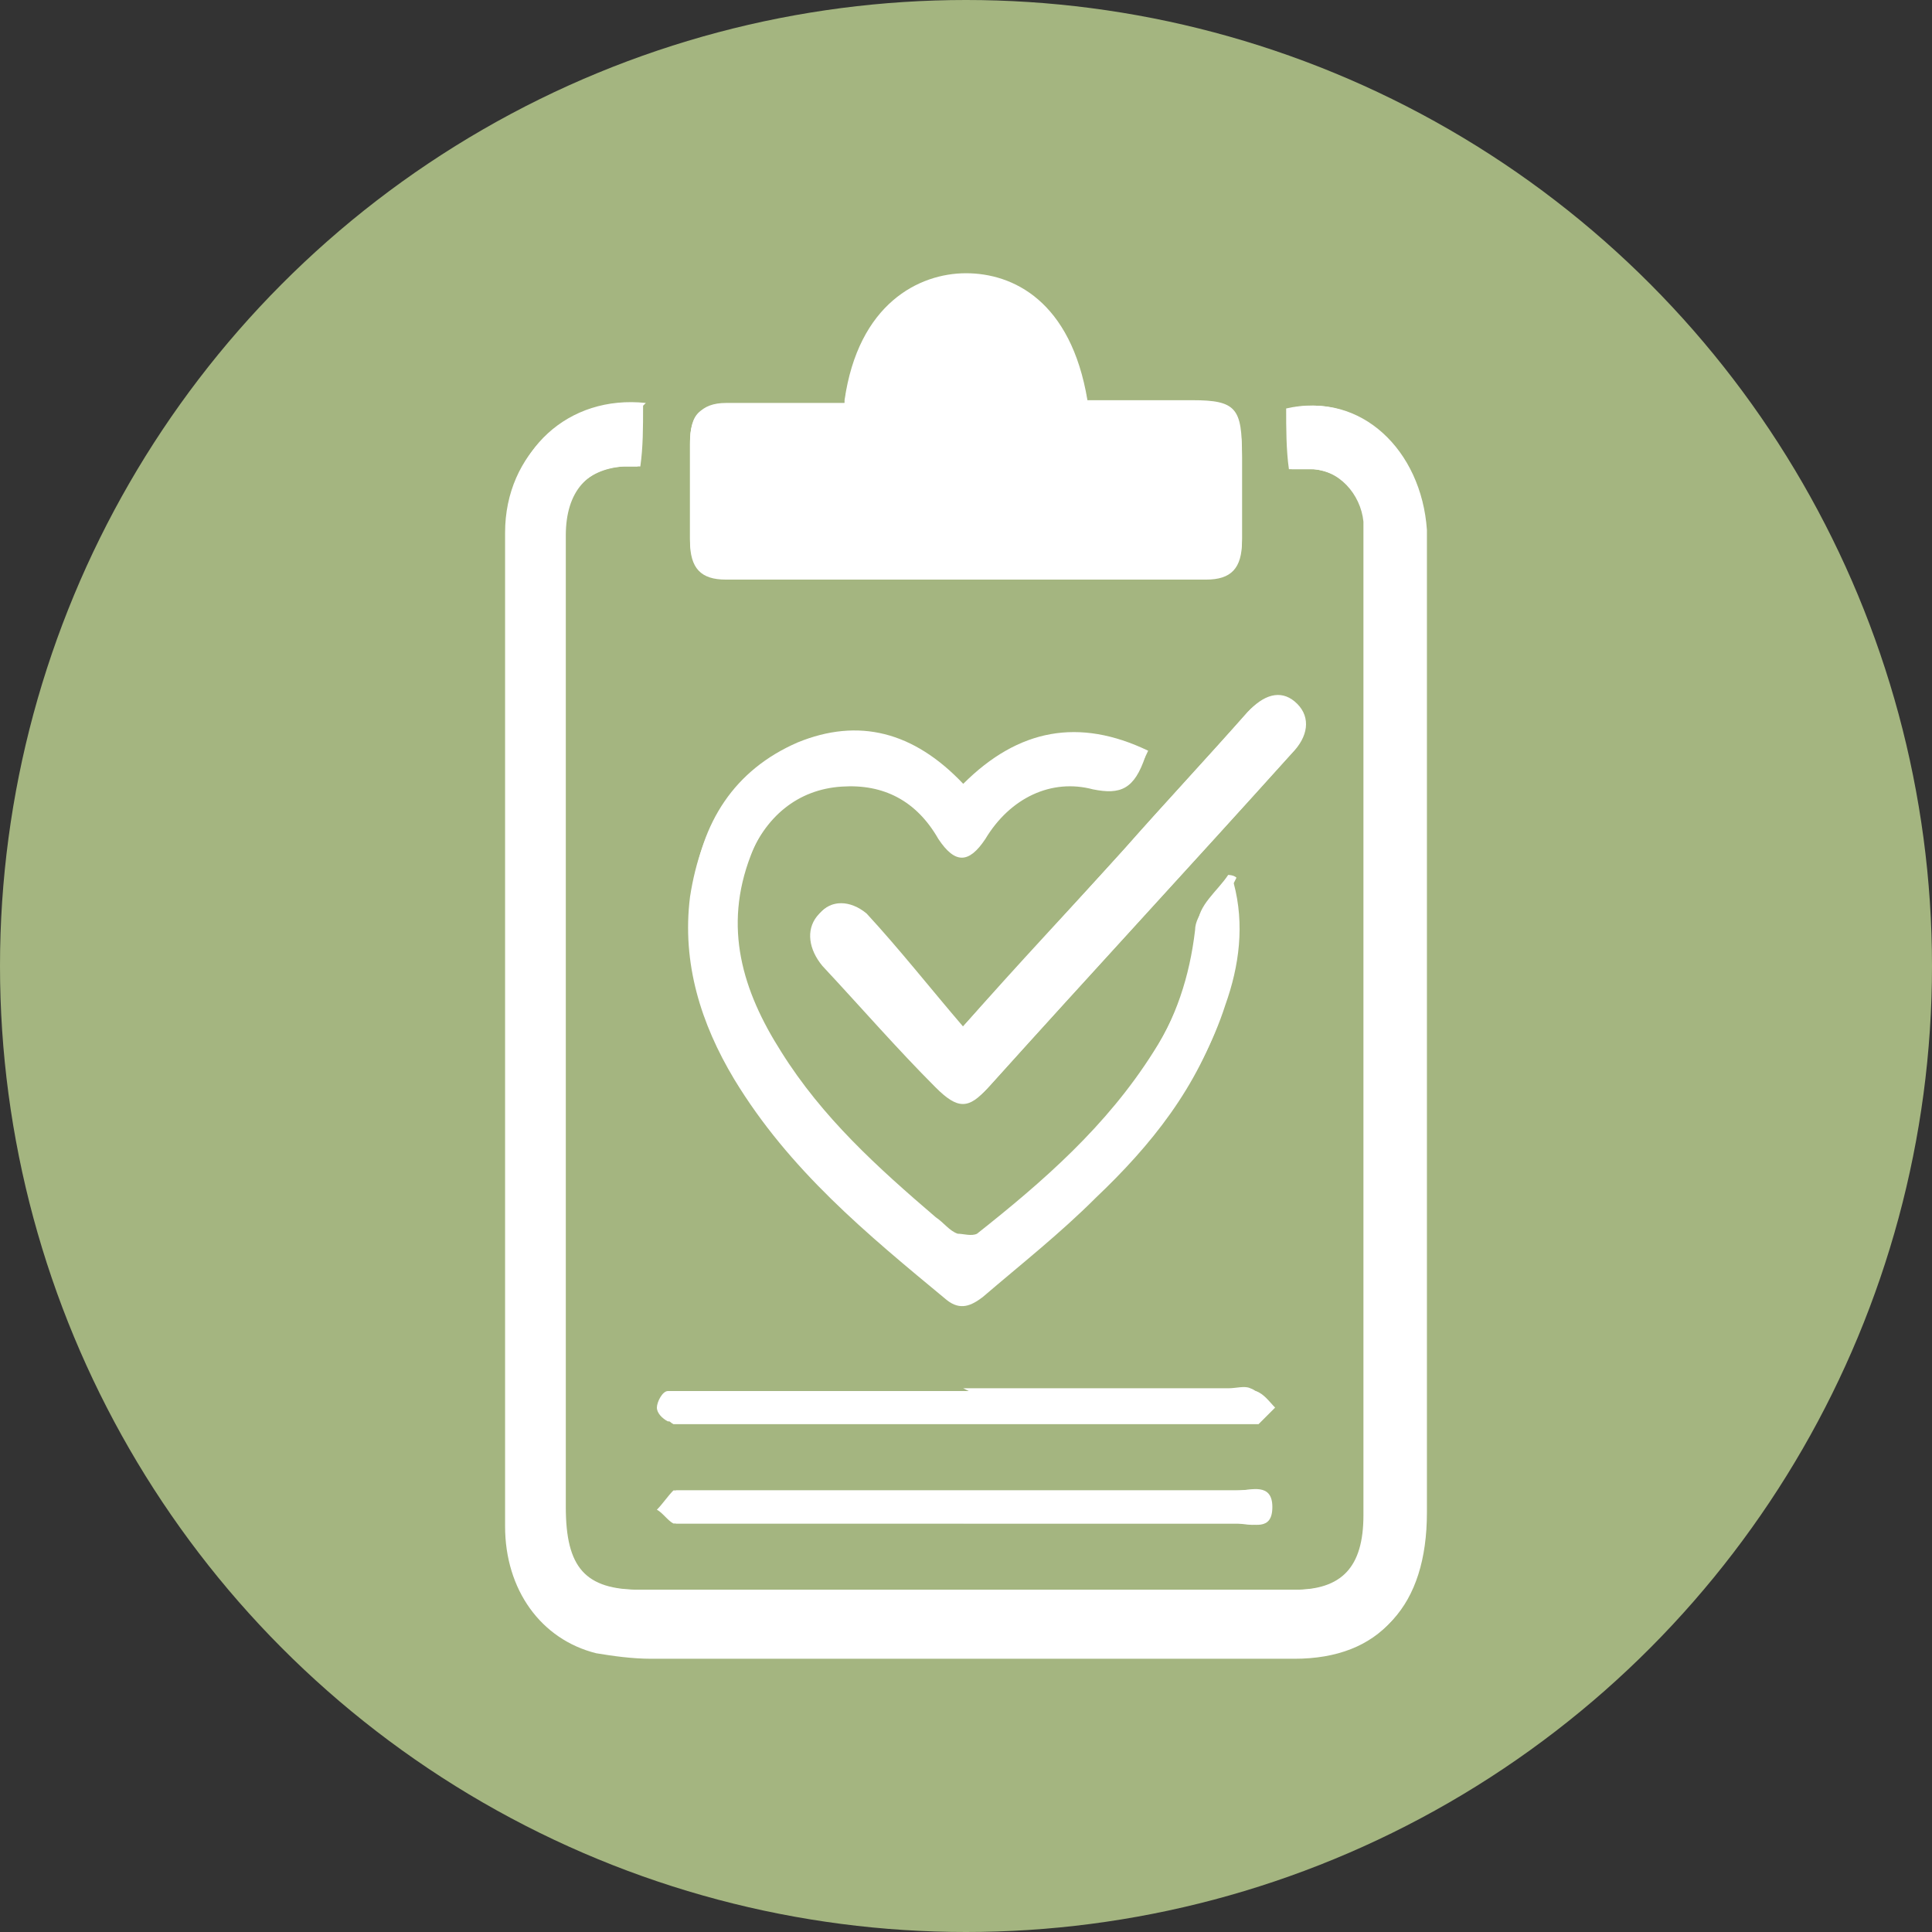 <?xml version="1.0" encoding="UTF-8"?>
<svg xmlns="http://www.w3.org/2000/svg" id="Calque_1" data-name="Calque 1" version="1.1" viewBox="0 0 70 70">
  <rect x="0" y="0" width="70" height="70" fill="#333333" stroke="none"/>
  <defs>
    <style>
      .cls-1 {
        isolation: isolate;
        opacity: .4;
      }

      .cls-1, .cls-2, .cls-3 {
        stroke-width: 0px;
      }

      .cls-1, .cls-3 {
        fill: #fff;
      }

      .cls-2 {
        fill: #a4b580;
      }
    </style>
  </defs>
  <circle class="cls-2" cx="35" cy="35" r="35"></circle>
  <g>
    <path class="cls-3" d="M23.3,14.7c-2.7-.3-5,1.7-5,4.6,0,12,0,24,0,36,0,2.3,1.3,4.1,3.3,4.6.6.1,1.3.2,2,.2,7.8,0,15.5,0,23.3,0,3.1,0,4.7-1.9,4.7-5.2V19.2c-.2-3-2.4-5-5-4.4,0,.7,0,1.5.1,2.2.3,0,.6,0,.8,0,1,0,1.8.9,1.9,1.9,0,.8,0,1.5,0,2.3v33.7c0,1.9-.8,2.7-2.5,2.7h-23.8c-2,0-2.7-.7-2.7-3V19.4c0-1.5.8-2.4,2.2-2.5.1,0,.3,0,.5,0,0-.8,0-1.5.1-2.2h0ZM30.6,14.6c-1.5,0-2.9,0-4.3,0-.9,0-1.3.5-1.3,1.4s0,2.3,0,3.5c0,1,.4,1.4,1.3,1.4h17.4c.9,0,1.3-.4,1.3-1.4,0-1,0-2,0-3,0-1.7-.2-2-1.8-2h-3.8c-.6-3.6-2.7-4.6-4.4-4.6s-3.9,1.1-4.4,4.6h0ZM44.7,32c0,0-.2,0-.3-.1-.4.6-1.1,1.2-1.1,1.8-.2,1.7-.7,3.2-1.6,4.6-1.7,2.7-4,4.7-6.4,6.6-.1.1-.5,0-.7,0-.3-.1-.5-.4-.8-.6-2.1-1.7-4.1-3.6-5.6-6-1.4-2.2-2.1-4.5-1.1-7.1.6-1.6,1.8-2.6,3.4-2.7,1.5-.1,2.7.5,3.5,1.9.6.9,1.1.9,1.7,0,.9-1.5,2.4-2.2,3.9-1.8,1,.2,1.5,0,1.9-1.2-2.5-1.3-4.7-.9-6.7,1.2-1.8-1.8-3.8-2.4-6-1.5-2.2.9-3.4,2.8-3.8,5.4-.3,2.4.4,4.6,1.6,6.6,2,3.3,4.8,5.6,7.7,8,.5.4.9.2,1.3-.1,1.4-1.2,2.8-2.3,4.1-3.6,2-1.9,3.7-4,4.6-6.8.5-1.4.7-2.9.3-4.4h0ZM34.8,37.3c-1.2-1.4-2.3-2.8-3.5-4.1-.6-.6-1.2-.6-1.7,0-.4.5-.3,1.2.2,1.8,1.4,1.5,2.7,3,4.1,4.4.8.8,1.2.8,1.9,0,3.6-4,7.3-8,10.9-12,.6-.6.6-1.3.2-1.8-.5-.5-1.1-.4-1.7.2-1.5,1.7-3,3.3-4.5,5-1.9,2.1-3.9,4.3-6,6.6h0ZM35.1,50.4h-10.1c-.3,0-.6,0-.8,0-.2,0-.4.4-.4.6s.2.4.4.5c.2,0,.4,0,.6,0h20.1c.2,0,.4,0,.5,0,.2-.2.4-.4.6-.6-.2-.2-.4-.5-.7-.6-.2-.1-.5,0-.8,0h-9.6ZM35,55.2h9.9c.5,0,1.2.3,1.2-.6,0-.9-.8-.6-1.2-.6-6.6,0-13.2,0-19.9,0s-.4,0-.5,0c-.2.2-.4.4-.6.7.2.2.4.4.6.5.1,0,.4,0,.6,0h10Z"></path>
    <path class="cls-3" d="M23.3,14.7c0,.8,0,1.5-.1,2.2-.2,0-.3,0-.5,0-1.4,0-2.2.9-2.2,2.5,0,2.7,0,5.3,0,8v27.2c0,2.2.7,3,2.7,3h23.8c1.7,0,2.5-.8,2.5-2.7V21.2c0-.8,0-1.5,0-2.3,0-1-.9-1.8-1.9-1.9-.2,0-.5,0-.8,0,0-.8,0-1.5-.1-2.2,2.6-.6,4.8,1.5,5,4.4,0,.2,0,.5,0,.7v34.9c0,3.4-1.7,5.2-4.7,5.2-7.8,0-15.5,0-23.3,0-.7,0-1.3,0-2-.2-2-.5-3.3-2.3-3.3-4.6,0-12,0-24,0-36,0-2.9,2.2-4.9,5-4.6h0Z"></path>
    <path class="cls-3" d="M30.6,14.6c.5-3.5,2.6-4.6,4.4-4.6,1.7,0,3.8,1,4.4,4.6h3.8c1.5,0,1.8.3,1.8,2s0,2,0,3c0,1-.4,1.4-1.3,1.4h-17.4c-.9,0-1.3-.4-1.3-1.4,0-1.2,0-2.3,0-3.5s.4-1.4,1.3-1.4c1.4,0,2.8,0,4.3,0h0ZM35,12.4c-1.2,0-2.2,1.1-2.1,2.4,0,1.3,1,2.3,2.2,2.3s2.2-1.1,2.2-2.4c0-1.3-1-2.3-2.2-2.3h0Z"></path>
    <path class="cls-3" d="M44.7,32c.4,1.5.2,3-.3,4.4-.9,2.8-2.7,4.9-4.6,6.8-1.3,1.3-2.7,2.4-4.1,3.6-.4.4-.8.5-1.3.1-2.8-2.3-5.7-4.7-7.7-8-1.2-2-1.9-4.1-1.6-6.6.3-2.5,1.5-4.4,3.8-5.4,2.2-.9,4.2-.4,6,1.5,2-2,4.2-2.4,6.7-1.2-.5,1.1-.9,1.4-1.9,1.2-1.5-.4-3,.3-3.9,1.8-.6.9-1.1.9-1.7,0-.8-1.4-2.1-2-3.5-1.9-1.6.2-2.8,1.1-3.4,2.7-1,2.6-.3,4.9,1.1,7.1,1.5,2.4,3.5,4.2,5.6,6,.3.2.5.5.8.6.2,0,.5.1.7,0,2.4-1.9,4.7-3.9,6.4-6.6.9-1.4,1.4-2.9,1.6-4.6,0-.7.7-1.2,1.1-1.8,0,0,.2,0,.3.1h0Z"></path>
    <path class="cls-3" d="M34.8,37.3c2.1-2.4,4.1-4.5,6-6.6,1.5-1.7,3-3.3,4.5-5,.6-.6,1.2-.7,1.7-.2.5.5.4,1.2-.2,1.8-3.6,4-7.3,8-10.9,12-.7.8-1.2.8-1.9,0-1.4-1.5-2.8-3-4.1-4.4-.5-.6-.6-1.3-.2-1.8.4-.5,1.1-.5,1.7,0,1.2,1.3,2.3,2.7,3.5,4.1h0Z"></path>
    <path class="cls-3" d="M35.1,50.4h9.6c.3,0,.6,0,.8,0,.3.1.5.4.7.6-.2.2-.4.4-.6.6-.1,0-.3,0-.5,0h-20.1c-.2,0-.4,0-.6,0-.2-.1-.4-.4-.4-.5,0-.2.2-.5.4-.6.2-.1.5,0,.8,0h10.1Z"></path>
    <path class="cls-3" d="M35,55.2h-10c-.2,0-.4,0-.6,0-.2-.1-.4-.4-.6-.5.2-.2.4-.5.6-.7.1,0,.4,0,.5,0h19.9c.5,0,1.2-.2,1.2.6,0,.9-.8.6-1.2.6-3.3,0-6.6,0-9.9,0h0Z"></path>
    <path class="cls-1" d="M35,12.4c1.2,0,2.2,1,2.2,2.3,0,1.3-.9,2.5-2.2,2.4-1.2,0-2.2-1-2.2-2.3,0-1.3.9-2.4,2.1-2.4h0Z"></path>
  </g>
</svg>
